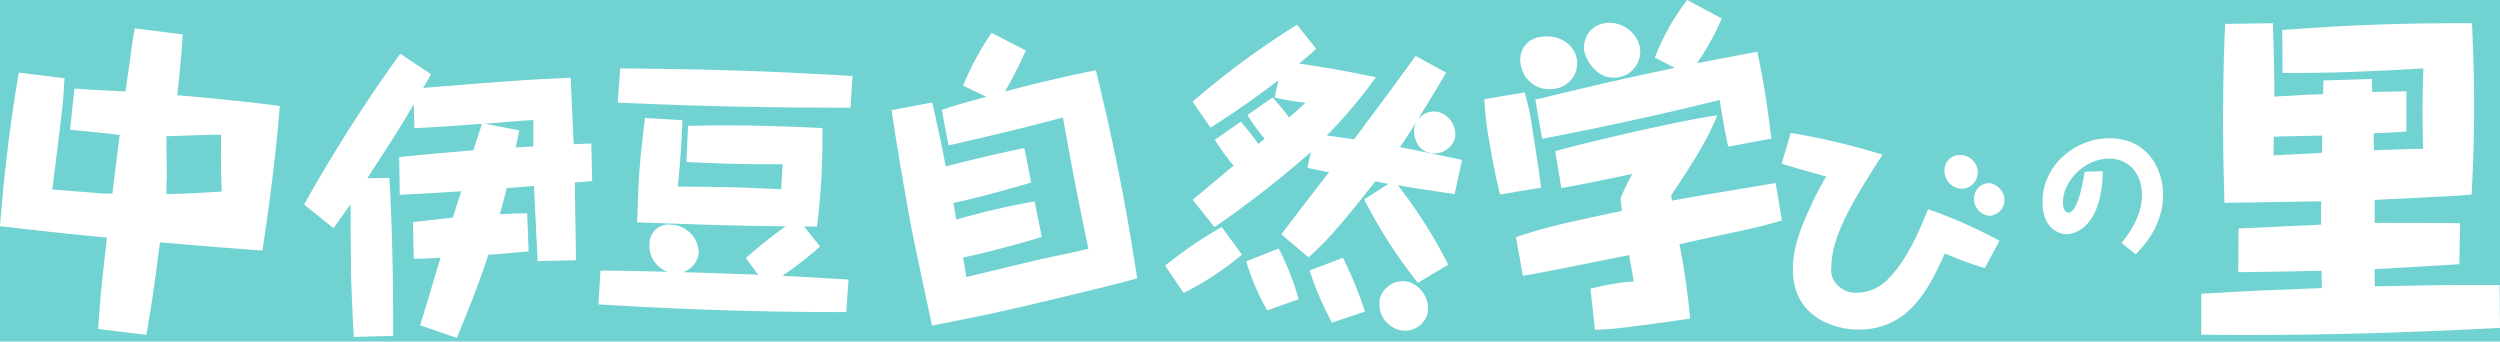 <svg xmlns="http://www.w3.org/2000/svg" width="366" height="50" viewBox="0 0 366 50">
  <title>logo_white</title>
  <g id="white">
    <rect x="-58" y="-5884" width="960" height="6302" style="fill: #fff"/>
  </g>
  <g id="フッター">
    <rect x="-58" y="-90.31" width="960" height="433.84" style="fill: #71d2d2;stroke: #71d2d2;stroke-miterlimit: 10"/>
    <g>
      <path d="M14.38,48.17c.31-5.22.73-8.54,1.28-13.39-5.2-.5-6.25-.59-15.66-1.66C.19,30.82.53,26.52,1.22,21c.62-5,1.14-8,1.53-10.37l6.7.83c-.08,1-.1,2-.23,3.4-.31,2.86-.43,3.85-1.56,12.88,1.1.09,7.21.56,7.69.62a5.06,5.06,0,0,1,1.1,0l1.07-8.6c-1.09-.14-1.57-.2-5.9-.64L10.25,19,10.9,13c1,0,1.39.08,1.87.09.91.07,4.79.26,5.61.31.13-1,.8-5.64.92-6.59.07-.52.14-1.09.43-2.65l7,.87c-.1,2.35-.27,4.07-.77,8.92,2.49.17,11.83,1.09,15,1.57-.15,2-.53,6.2-1.24,11.86-.55,4.42-1,7.21-1.3,9.29-3.4-.23-6.31-.45-15-1.19-.84,6.36-1.11,8.5-2,13.54Zm10-21.66v1.91c3.64-.1,4.07-.14,8.09-.38-.19-3.54-.1-7.13-.1-8.33-1.15,0-6.75.19-8,.24C24.37,23.2,24.42,23.54,24.42,26.51Z" style="fill: #fff"/>
      <path d="M77.39,36.8c-3.48.34-4.9.42-5.89.49-1.24,3.74-2,5.78-4.62,12.18L61.5,47.62c.76-2.39,2-6.6,3-9.9-.77.06-1.55.12-3.92.18l-.13-5.38c1.76-.22,4-.44,5.84-.66L67.53,28c-2.88.2-6,.36-9,.52L58.44,23c4-.4,4.43-.45,10.88-1,.84-2.74,1-3,1.2-3.86-.52,0-3.74.31-9.85.63l-.09-3.53c-2.19,3.76-2.53,4.24-6.8,10.85L57,26.05c.14,2.15.32,5.85.45,11.5s.11,9.91.11,11.63l-5.77.14c-.16-2.88-.34-6.84-.41-9.69,0-1.21,0-1.68-.05-5.73v-4c-.58.79-1.13,1.58-2.5,3.51l-4.31-3.47A227.88,227.88,0,0,1,58.59,7.87l4.51,3c-.37.7-.45.83-1.16,2,12.69-1,14.11-1.16,21.6-1.48.06.73.38,8.48.45,9.73,1.85-.09,2.07-.09,2.58-.11l.13,5.51a12.74,12.74,0,0,0-1.42.12l-1.12.07c0,1.55.12,8.27.15,9.61,0,.6,0,.86,0,1.77l-5.6.14c-.07-1.2-.44-9.08-.53-11-2.62.19-2.92.24-4,.31-.55,2.3-.83,3.21-1,3.82,2-.09,2.84-.11,4-.14ZM76,19.08c0,.26-.07.48-.5,2.51l2.58-.15c0-1.16,0-2.76,0-3.88-.64.06-.77.06-1.08.07-.86.06-5,.42-6,.49Z" style="fill: #fff"/>
      <path d="M123.89,45.69c-11,0-22-.26-36.28-1.13l.3-4.95c4.46.06,5,.05,9.8.18a4.09,4.09,0,0,1-2.63-4.08A2.8,2.8,0,0,1,98.3,32.9a4.2,4.2,0,0,1,4,4.08A3.37,3.37,0,0,1,100,39.85c5.08.14,5.71.18,11,.38l-1.81-2.45a69.77,69.77,0,0,1,5.83-4.65c-7.17-.06-13.42-.28-21.75-.58.1-2.25.15-4.5.29-6.74s.32-3.86.86-8.54l5.49.33c-.19,4.41-.37,6.78-.68,9.72,7,.05,7.84.06,15.13.38l.22-3.66c-6.09,0-7.3,0-14.09-.32l.24-5.29c6.56-.18,13.11,0,19.68.32,0,1.67,0,4.3-.18,7.75-.19,3.08-.44,5.11-.62,6.68-.29,0-1.62-.06-1.88,0l2.33,2.9a52,52,0,0,1-5.52,4.3c4.58.24,4.91.26,9.69.55Zm.62-29.93c-6.72,0-17.95,0-34.09-.74l.39-5c8,.07,18.39.16,34,1.11Z" style="fill: #fff"/>
      <path d="M136.47,15c1,4.31,1.07,4.82,2,9.38,2.59-.72,7.6-1.91,11.5-2.71l1,5.05c-4.67,1.39-8.9,2.47-11.4,3l.43,2.43a106.93,106.93,0,0,1,11.47-2.66l1.05,5.21c-4.29,1.27-8.69,2.43-11.53,3,.08.42.43,2.43.47,2.86,3.54-.82,9.17-2.26,12.72-3,3.3-.68,3.68-.8,5.16-1.13-1.93-9.27-2.55-12.72-3.73-19.23-4.23,1.13-9.27,2.41-16.74,4.08l-1-5.18c2.31-.8,3.15-1,6.54-1.93L141,12.54a39.5,39.5,0,0,1,4.18-7.73l5,2.59a60.3,60.3,0,0,1-3.06,6c6-1.61,10.86-2.63,13.32-3.11.7,2.95,2.13,8.71,3.67,16.65,1.19,6.11,1.84,10.39,2.37,13.81-2,.56-3.26.9-11.68,2.92s-10,2.34-18.35,4c-1-4.73-2.06-9.51-3-14.22-.77-4-2.36-13.33-2.92-17.32Z" style="fill: #fff"/>
      <path d="M181.67,17.81c1.4,1.68,1.64,2,2.56,3.26.32-.24.87-.74.92-.77a23.09,23.09,0,0,1-2.51-3.47l3.66-2.56a30.57,30.57,0,0,1,2.41,2.92c.49-.42.71-.6,2.41-2.13-2.15-.29-2.28-.32-4.52-.77l.56-2.54c-4.31,3.3-7.26,5.23-9.94,6.94l-2.62-3.81A122.48,122.48,0,0,1,189.88,3.62l2.81,3.54c-.78.71-1.26,1.1-2.51,2.15,5.87.89,6.35,1,11.25,2a71.11,71.11,0,0,1-7.18,8.52l4,.56c5-6.74,5.59-7.5,9-12.2l4.47,2.44c-.85,1.45-2,3.37-4.24,7-.42.7-1.57,2.53-2.54,3.91,4.16.82,4.62.93,9.11,1.87l-1.09,5c-4.42-.66-6-.88-8.31-1.29a71,71,0,0,1,7.37,11.63l-4.44,2.66a72.1,72.1,0,0,1-7.86-12.22l3.56-2.27c-1.15-.21-1.28-.24-1.91-.38-5.63,7.09-7.26,8.86-9.79,11.13l-4-3.36c1.93-2.54,5-6.56,7-9.09-2.29-.46-2.5-.5-3.18-.65l.51-2.32a146.55,146.55,0,0,1-14.11,11l-3.19-4c2-1.68,4.61-3.86,6-5a29.25,29.25,0,0,1-2.75-3.79Zm.15,19.47a43.88,43.88,0,0,1-8.54,5.61l-2.7-4a62.42,62.42,0,0,1,8.28-5.66Zm5.38-.9a40.35,40.35,0,0,1,2.93,7.42l-4.61,1.64a33.85,33.85,0,0,1-3.07-7.18Zm9.4,1.36a55,55,0,0,1,3.23,7.88L195,47.23a46,46,0,0,1-3.28-7.63ZM213,20.26a3.12,3.12,0,0,1-3.7,2.11c-2.07-.45-2.44-2.79-2.22-3.81a2.94,2.94,0,0,1,3.4-2.18A3.39,3.39,0,0,1,213,20.26Zm-4,25.6a3.4,3.4,0,0,1-4,2.48,3.93,3.93,0,0,1-3-4.55,3.5,3.5,0,0,1,4.06-2.56A4.08,4.08,0,0,1,209,45.87Z" style="fill: #fff"/>
      <path d="M223.2,13.53a30,30,0,0,1,1.1,5.16c.44,2.65,1,6.2,1.31,8.78l-6,1c-.58-2.33-1.07-4.68-1.56-7.66a48.7,48.7,0,0,1-.75-6.29Zm37.67,18.73c-2.45.79-5.59,1.46-9,2.17-2.72.6-3.05.65-6,1.34a100,100,0,0,1,1.56,10.87c-1.66.27-7.84,1.11-10.75,1.44-1.48.15-2.16.16-3.18.19l-.66-6a33.16,33.16,0,0,1,3.71-.76,15.75,15.75,0,0,1,2.63-.29c-.13-.8-.19-1.14-.69-3.87-7.44,1.48-9.69,1.95-12.1,2.4-1.36.28-2.36.44-3.45.62l-1-5.66c4.57-1.49,6.25-1.86,15.5-3.84a15.88,15.88,0,0,1-.17-1.92,38,38,0,0,1,1.71-3.49c-6.53,1.37-8.51,1.75-10.4,2.07l-.89-5.39c3.71-1.1,18.58-4.59,23.72-5.25-1.36,3.24-2.63,5.54-6.76,11.72l.13.76c2.83-.52,4.06-.72,15.18-2.57Zm-30-23.55A3.8,3.8,0,0,1,227.55,13a4.22,4.22,0,0,1-4.92-3.61,3.34,3.34,0,0,1,3-4C228.36,5,230.51,6.58,230.86,8.71ZM253,21.47c-.5-2.44-.83-4.14-1.23-6.84-9.42,2.39-22.72,5.13-26,5.67l-1-5.71c9.91-2.37,11-2.66,20.42-4.65l-2.92-1.51A33.83,33.83,0,0,1,247,0l5.07,2.71a36.84,36.84,0,0,1-3.63,6.53c1.42-.24,7.59-1.45,8.82-1.66.38,1.69.69,3.29,1.09,5.7.52,3.12.74,5.37,1,7ZM240.1,7a3.84,3.84,0,0,1-3.17,4.32c-3.12.52-4.81-2.61-5-3.93a3.56,3.56,0,0,1,3-4A4.59,4.59,0,0,1,240.1,7Z" style="fill: #fff"/>
      <path d="M262.16,19.46a99.65,99.65,0,0,1,13.44,3.19c-4.69,7.24-7.49,12.18-7.49,16.48a3.07,3.07,0,0,0,1,2.72,3.56,3.56,0,0,0,2.69,1,6.32,6.32,0,0,0,4.8-2.22c2-2,3.73-5.12,5.66-10a68.13,68.13,0,0,1,10.46,4.62l-2.15,4a50.39,50.39,0,0,1-5.84-2.15c-2.29,5-5.16,11.15-12.65,11.15-3.48,0-9.6-1.79-9.6-8.78,0-3,.93-5.73,2.69-9.46a41.79,41.79,0,0,1,2.19-4.16c-2.26-.64-5.88-1.65-6.52-1.9Zm27.38,5.81a2.39,2.39,0,0,1-2.33,2.37A2.63,2.63,0,0,1,284.67,25a2.21,2.21,0,0,1,2.47-2.29A2.54,2.54,0,0,1,289.54,25.26Zm3.91,4a2.32,2.32,0,0,1-2.19,2.33A2.49,2.49,0,0,1,289,29a2.24,2.24,0,0,1,2.22-2.19A2.55,2.55,0,0,1,293.45,29.24Z" style="fill: #fff"/>
      <path d="M307.86,25.07c-.17,8.38-4.25,9.22-5.34,9.22-.44,0-3.5-.29-3.5-4.73,0-5.3,4.67-9.32,9.82-9.32,5.48,0,7.84,4.4,7.84,8.28,0,4.67-3.11,7.76-4,8.72l-2.09-1.67c2.17-2.61,3-5,3-7,0-3.5-2.27-5.36-4.78-5.36-3.63,0-6.8,3.3-6.8,6.42,0,.61.17,1.5.81,1.5,1.52,0,2.31-5.63,2.38-6Z" style="fill: #fff"/>
      <path d="M347.25,11.56c0,.93,0,1,.05,1.91,2-.05,3.51-.05,5-.1v5.89c-.41.05-.83.05-4.8.26,0,.41.05,2.12.05,2.48.46,0,5.58-.21,5.73-.21h1.45c-.1-4.91-.1-7.64.05-11.77-8.16.46-12.7.67-20.61.67l-.05-6.3c10.85-.83,18.49-1,27.78-1,.31,6.4.31,10.28.31,12.5,0,5.68-.26,10.74-.36,12.6l-2.12.16c-1.91.1-10.38.52-12.08.62v3.36c2.53,0,10.64,0,12.5.05l-.1,6c-2,.15-10.64.62-12.39.72v2.53c9.24-.21,10.07-.21,18.28-.21L366,48c-14.56.77-29.18,1.19-43.74,1V43c8-.46,9.5-.52,17.66-.83l-.05-2.53c-1.91.05-10.43.21-12.19.21l.05-6.4c1.91-.1,10.38-.46,12.08-.57V29.48c-2.22,0-12.14.21-14.15.21-.05-1.81-.21-6.4-.21-12.19,0-6.71.21-11.88.31-14l7-.1c.1,3.56.21,7.18.21,10.74,3.41-.21,5.37-.31,7.13-.36,0-.57.05-1.55.05-2ZM332.9,20c-.05,1-.05,1.6-.05,2.74l7.08-.36c0-.36.05-2.12.05-2.53Z" style="fill: #fff"/>
    </g>
  </g>
</svg>
